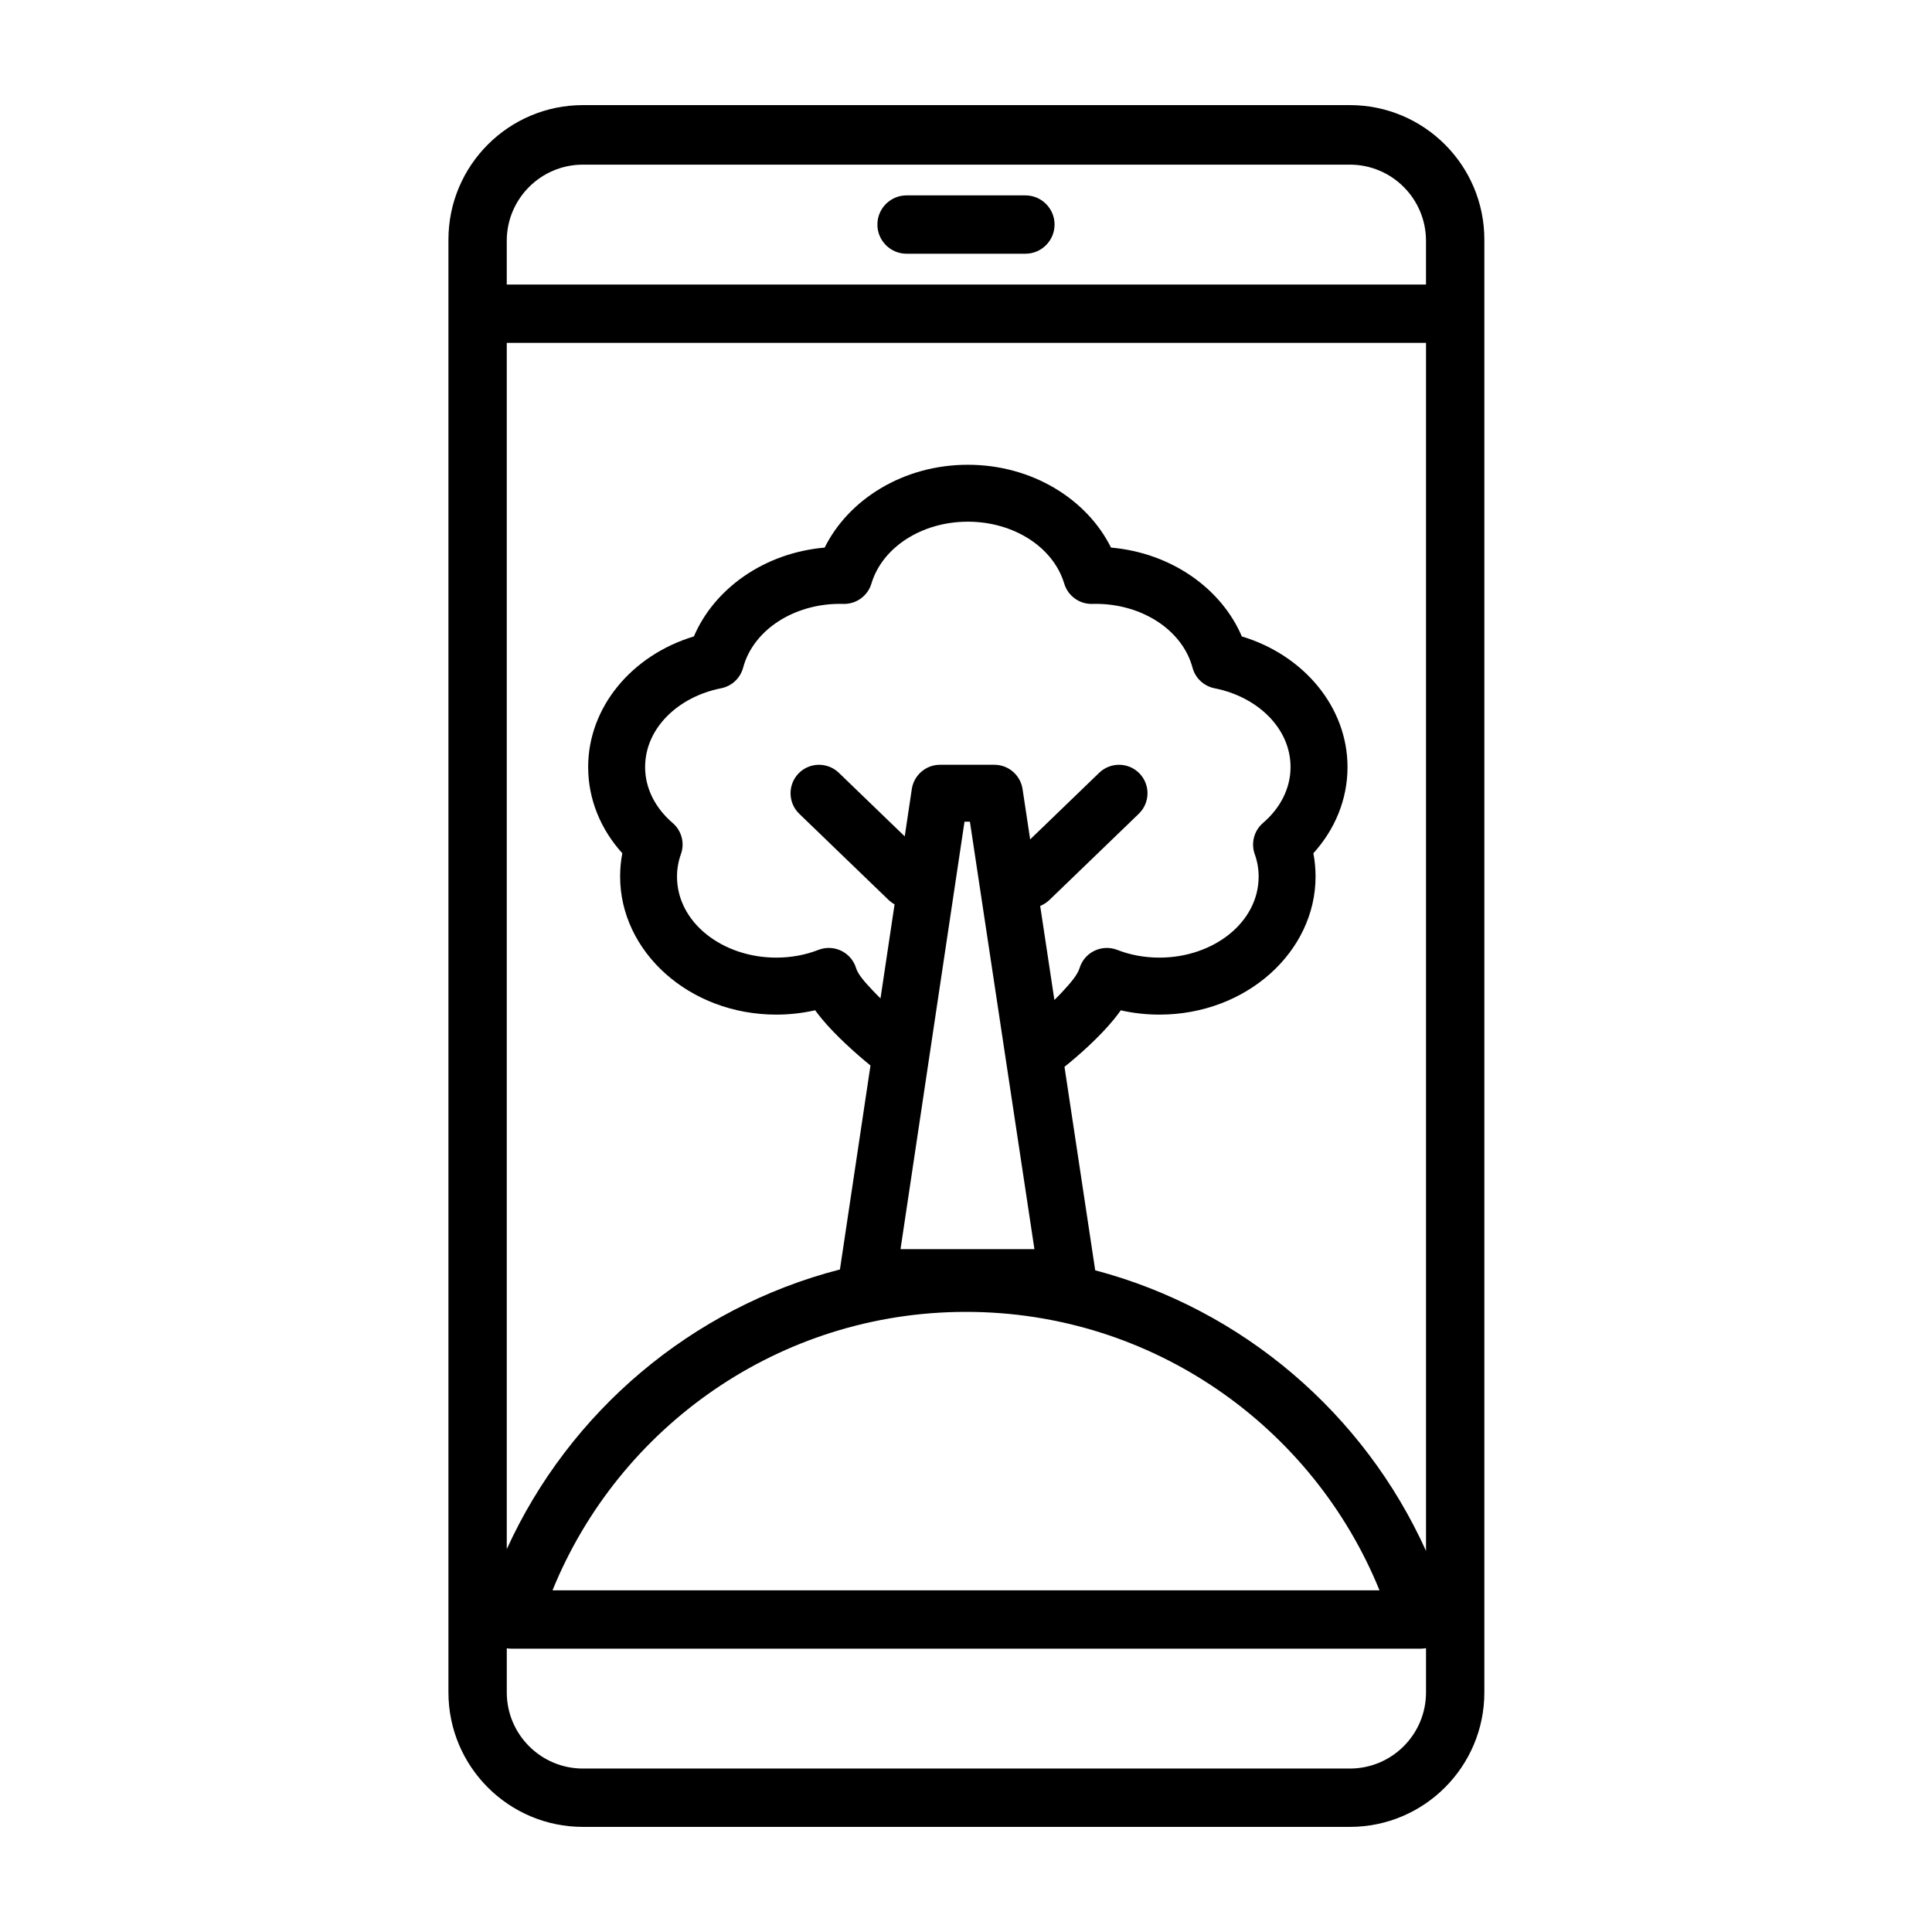 <?xml version="1.0" encoding="UTF-8"?>
<!-- Uploaded to: ICON Repo, www.svgrepo.com, Generator: ICON Repo Mixer Tools -->
<svg fill="#000000" width="800px" height="800px" version="1.1" viewBox="144 144 512 512" xmlns="http://www.w3.org/2000/svg">
 <g fill-rule="evenodd">
  <path d="m384.25 211.24h31.488c4.266 0 7.731-3.461 7.731-7.731 0-4.266-3.465-7.731-7.731-7.731h-31.488c-4.266 0-7.731 3.465-7.731 7.731 0 4.269 3.465 7.731 7.731 7.731z"/>
  <path d="m537.37 207.5c0-19.68-15.965-35.645-35.645-35.645h-203.24c-19.664 0-35.645 15.965-35.645 35.645v385c0 19.68 15.98 35.645 35.645 35.645h203.24c19.68 0 35.645-15.965 35.645-35.645zm-15.461 373.29c-0.457 0.078-0.914 0.125-1.387 0.125h-241.04c-0.391 0-0.785-0.031-1.18-0.094v11.68c0 11.148 9.055 20.184 20.184 20.184h203.24c11.145 0 20.184-9.035 20.184-20.184zm-12.328-15.336c-17.57-43.25-60.031-73.793-109.58-73.793s-92.008 30.543-109.58 73.793zm12.328-10.453v-320.14h-243.61v319.67c16.562-36.34 48.934-63.969 88.293-74.109l8.094-54.047c-4.125-3.371-9.258-7.984-12.895-12.375-0.633-0.758-1.215-1.512-1.766-2.269-3.289 0.742-6.738 1.152-10.297 1.152-23.141 0-41.391-16.738-41.391-36.574 0-2.109 0.191-4.172 0.582-6.188-5.699-6.297-9.051-14.25-9.051-22.844 0-15.84 11.539-29.648 28.023-34.621 5.367-12.613 18.594-22.137 34.652-23.539 6.328-12.754 20.828-21.949 37.945-21.949 17.113 0 31.613 9.195 37.941 21.949 16.074 1.402 29.285 10.926 34.668 23.539 16.469 4.973 28.008 18.781 28.008 34.621 0 8.594-3.336 16.547-9.051 22.844 0.395 2.016 0.582 4.078 0.582 6.188 0 19.836-18.246 36.574-41.375 36.574-3.543 0-6.977-0.395-10.25-1.137-0.551 0.789-1.148 1.574-1.793 2.363-3.672 4.504-8.852 9.195-13.117 12.609l8.141 53.926c39.141 10.344 71.273 38.051 87.664 74.359zm-111.38-130.33-9.492-62.91h-1.434l-16.957 113.28h35.488zm12.895-15.664c0.82-0.805 1.605-1.621 2.363-2.441 1.965-2.141 3.746-4.188 4.312-6.012 0.613-2.016 2.031-3.668 3.918-4.582 1.891-0.914 4.078-1.008 6.031-0.254 3.418 1.34 7.211 2.062 11.211 2.062 14.215 0 26.293-9.273 26.293-21.473 0-2.078-0.363-4.078-1.039-5.953-1.039-2.941-0.176-6.234 2.203-8.266 4.441-3.809 7.289-9.004 7.289-14.812 0-10.359-8.848-18.66-20.152-20.879-2.816-0.566-5.086-2.676-5.824-5.461-2.66-9.922-13.32-16.91-25.695-16.91-0.297 0-0.582 0-0.867 0.016-3.398 0.094-6.453-2.109-7.43-5.371-2.898-9.664-13.383-16.418-25.551-16.418-12.156 0-22.656 6.754-25.555 16.418-0.977 3.262-4.031 5.465-7.43 5.371-0.285-0.016-0.566-0.016-0.867-0.016-12.375 0-23.035 6.988-25.695 16.91-0.738 2.785-3.008 4.894-5.824 5.461-11.305 2.219-20.152 10.52-20.152 20.879 0 5.809 2.852 11.004 7.289 14.812 2.379 2.031 3.258 5.324 2.203 8.266-0.676 1.875-1.039 3.875-1.039 5.953 0 12.199 12.078 21.473 26.309 21.473 3.984 0 7.777-0.723 11.195-2.062 1.953-0.754 4.141-0.66 6.031 0.254 1.887 0.914 3.305 2.566 3.918 4.582 0.535 1.73 2.316 3.699 4.266 5.777 0.711 0.754 1.449 1.512 2.207 2.25l3.731-24.922c-0.566-0.301-1.086-0.691-1.574-1.148l-23.695-22.859c-2.992-2.898-3.07-7.668-0.188-10.676 2.894-2.992 7.668-3.07 10.672-0.191l17.477 16.863 1.875-12.547c0.566-3.684 3.731-6.426 7.461-6.426h14.422c3.731 0 6.898 2.727 7.465 6.426l2.016 13.352 18.309-17.668c3.008-2.879 7.777-2.801 10.676 0.191 2.894 3.008 2.801 7.777-0.191 10.676l-23.695 22.859c-0.723 0.691-1.559 1.211-2.438 1.574zm98.48-201.19c0-11.148-9.039-20.184-20.184-20.184h-203.24c-11.129 0-20.184 9.035-20.184 20.184v11.586h243.61z"/>
 </g>
</svg>